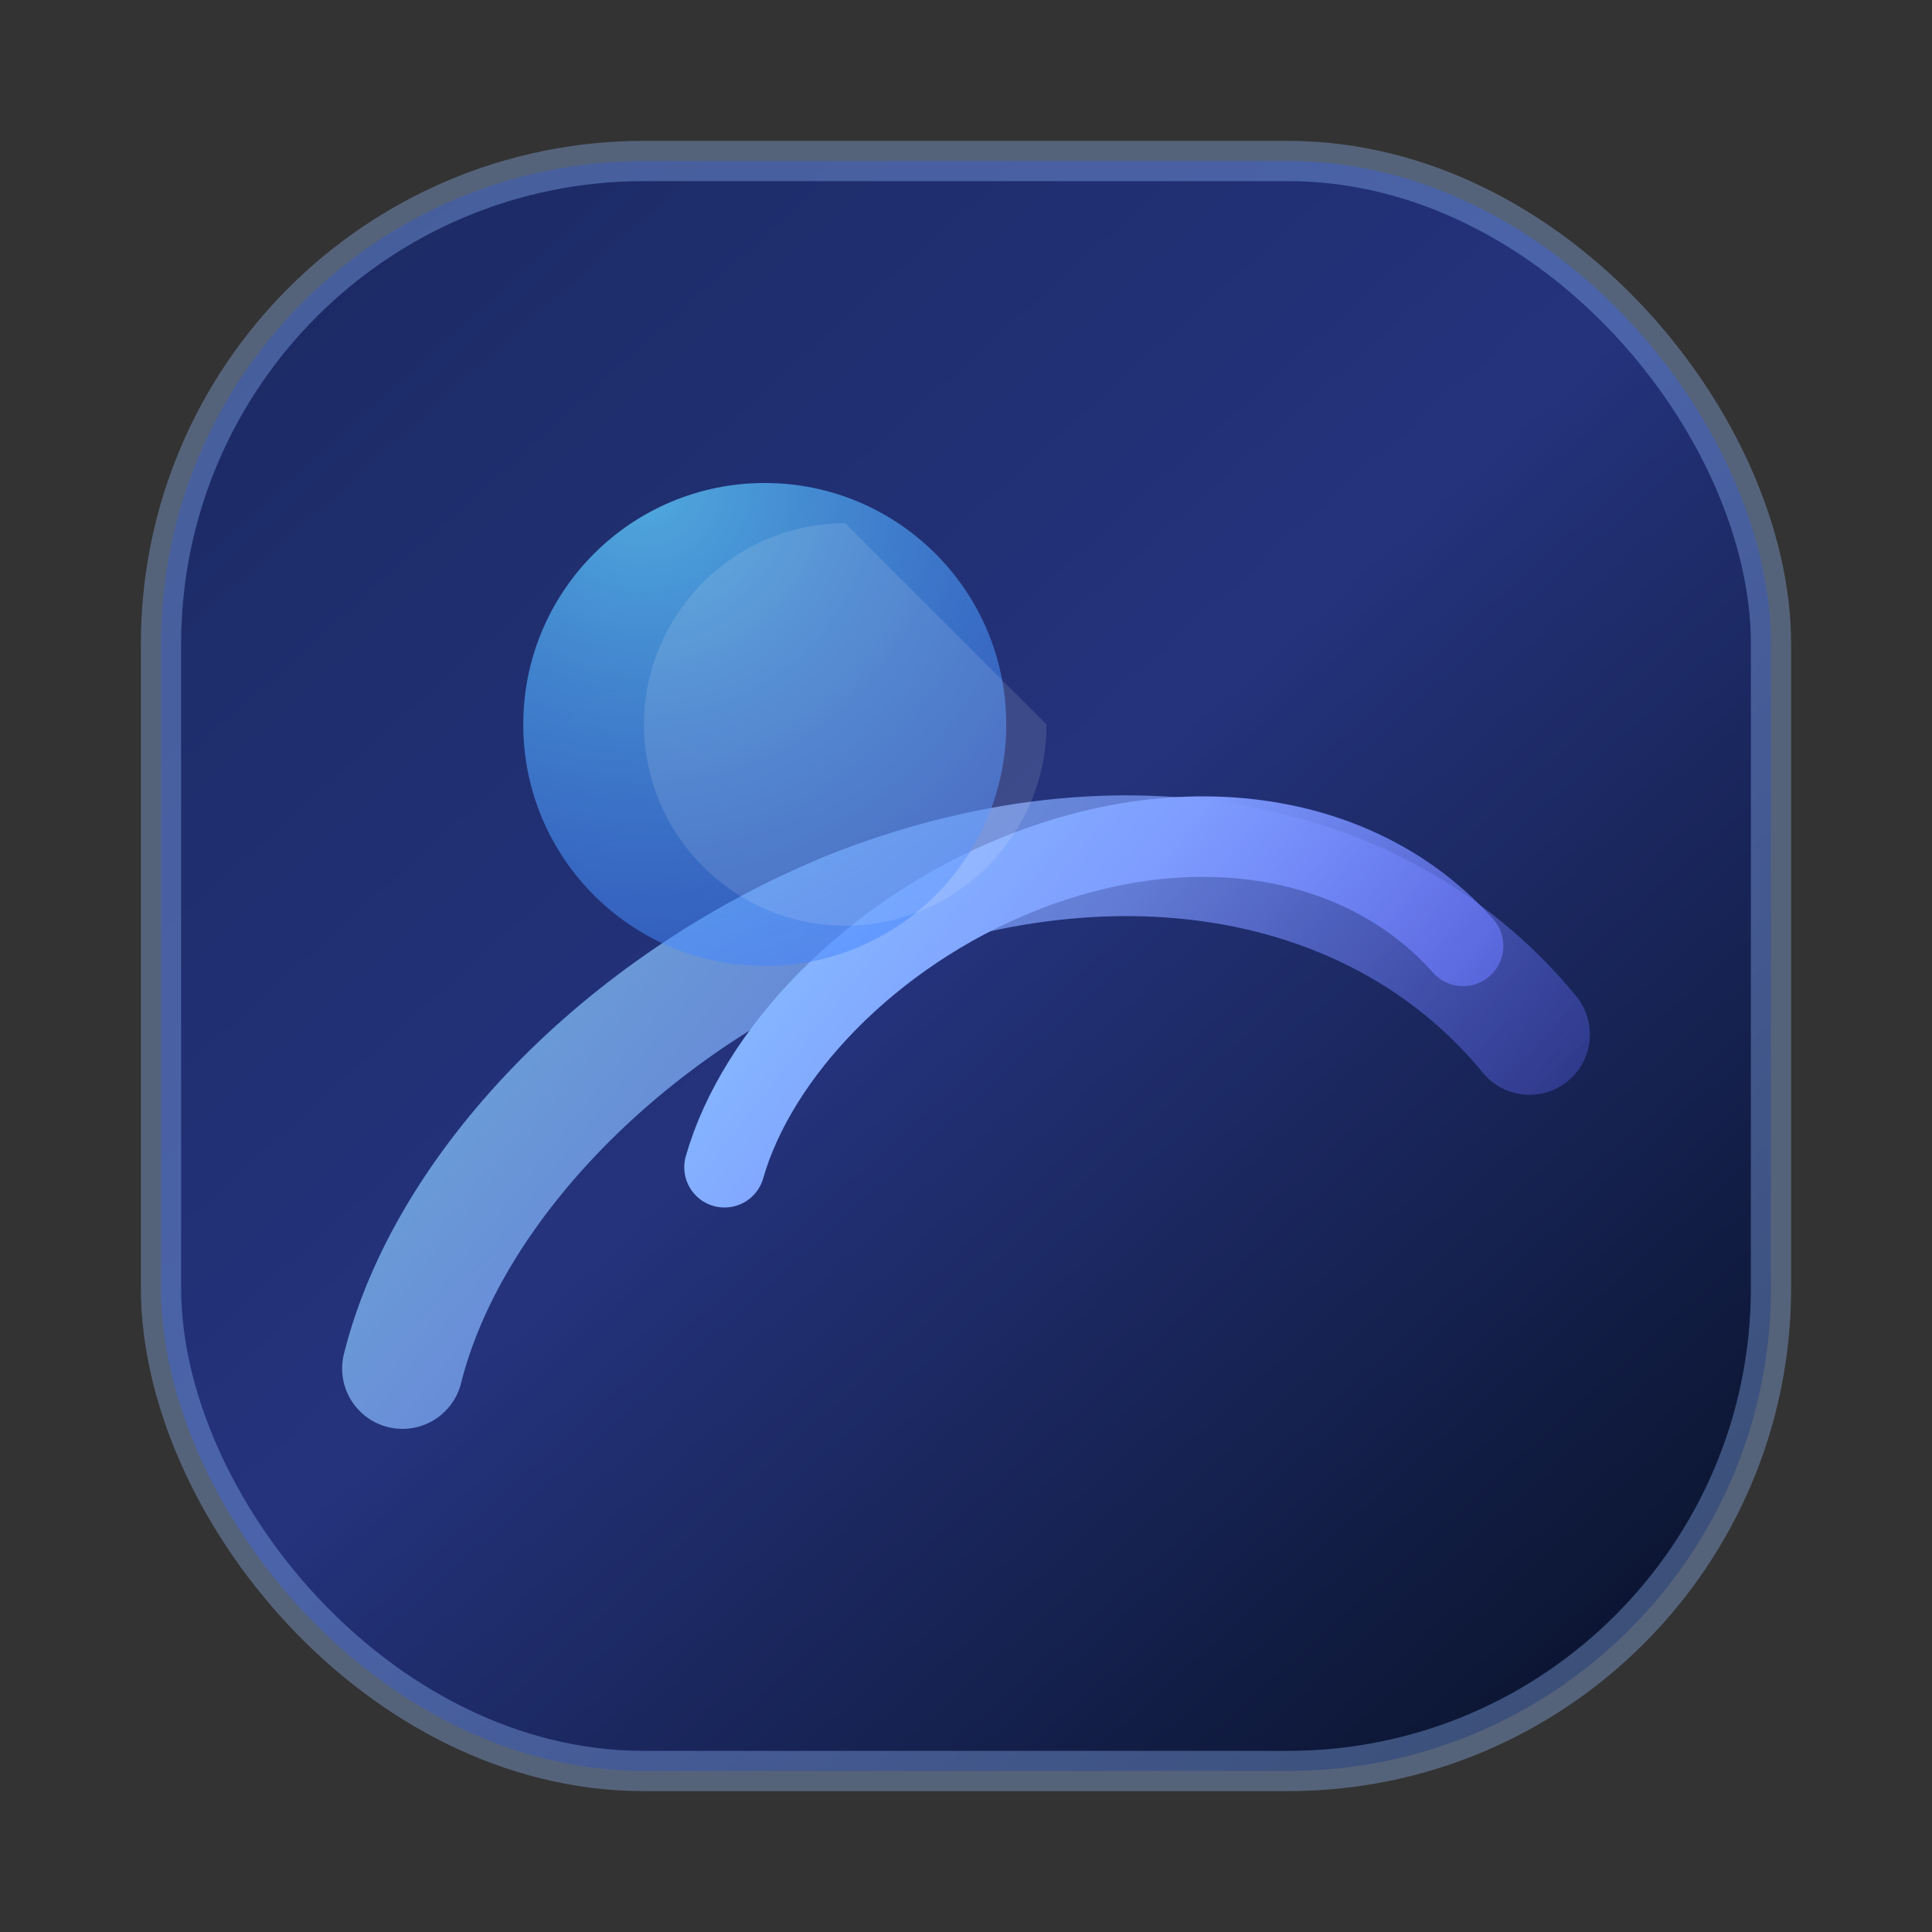 <svg xmlns="http://www.w3.org/2000/svg" viewBox="0 0 96 96" fill="none">
  <rect x="0" y="0" width="96" height="96" fill="#333333" stroke="none"/>
  <defs>
    <linearGradient id="rt-shell" x1="12" y1="8" x2="84" y2="88" gradientUnits="userSpaceOnUse">
      <stop offset="0" stop-color="#1B2A63" />
      <stop offset="0.48" stop-color="#24337C" />
      <stop offset="1" stop-color="#081127" />
    </linearGradient>
    <radialGradient id="rt-glow" cx="0" cy="0" r="1" gradientUnits="userSpaceOnUse" gradientTransform="translate(32 24) rotate(40) scale(62)">
      <stop offset="0" stop-color="#5FD0FF" stop-opacity="0.9" />
      <stop offset="0.45" stop-color="#3F7BFF" stop-opacity="0.55" />
      <stop offset="1" stop-color="#2A3C9A" stop-opacity="0" />
    </radialGradient>
    <linearGradient id="rt-trace" x1="28" y1="30" x2="76" y2="68" gradientUnits="userSpaceOnUse">
      <stop offset="0" stop-color="#91E2FF" />
      <stop offset="0.5" stop-color="#7F9DFF" />
      <stop offset="1" stop-color="#5B5BFF" stop-opacity="0.3" />
    </linearGradient>
  </defs>
  <rect x="8" y="8" width="80" height="80" rx="24" fill="url(#rt-shell)" />
  <rect x="8" y="8" width="80" height="80" rx="24" stroke="rgba(148, 190, 255, 0.35)" stroke-width="2" />
  <path d="M20 68c2.2-8.8 10.8-18 22.2-22.7 13.6-5.4 26.6-2.7 33.8 6.1" stroke="url(#rt-trace)" stroke-width="6" stroke-linecap="round" stroke-linejoin="round" opacity="0.7" />
  <path d="M36 58c1.6-5.6 7.2-11.6 14.7-14.6 8.8-3.5 17.2-1.8 22 3.6" stroke="url(#rt-trace)" stroke-width="4" stroke-linecap="round" stroke-linejoin="round" />
  <circle cx="38" cy="36" r="12" fill="url(#rt-glow)" opacity="0.85" />
  <path d="M52 36c0 5.5-4.5 10-10 10s-10-4.5-10-10 4.5-10 10-10" fill="rgba(255,255,255,0.12)" />
</svg>

